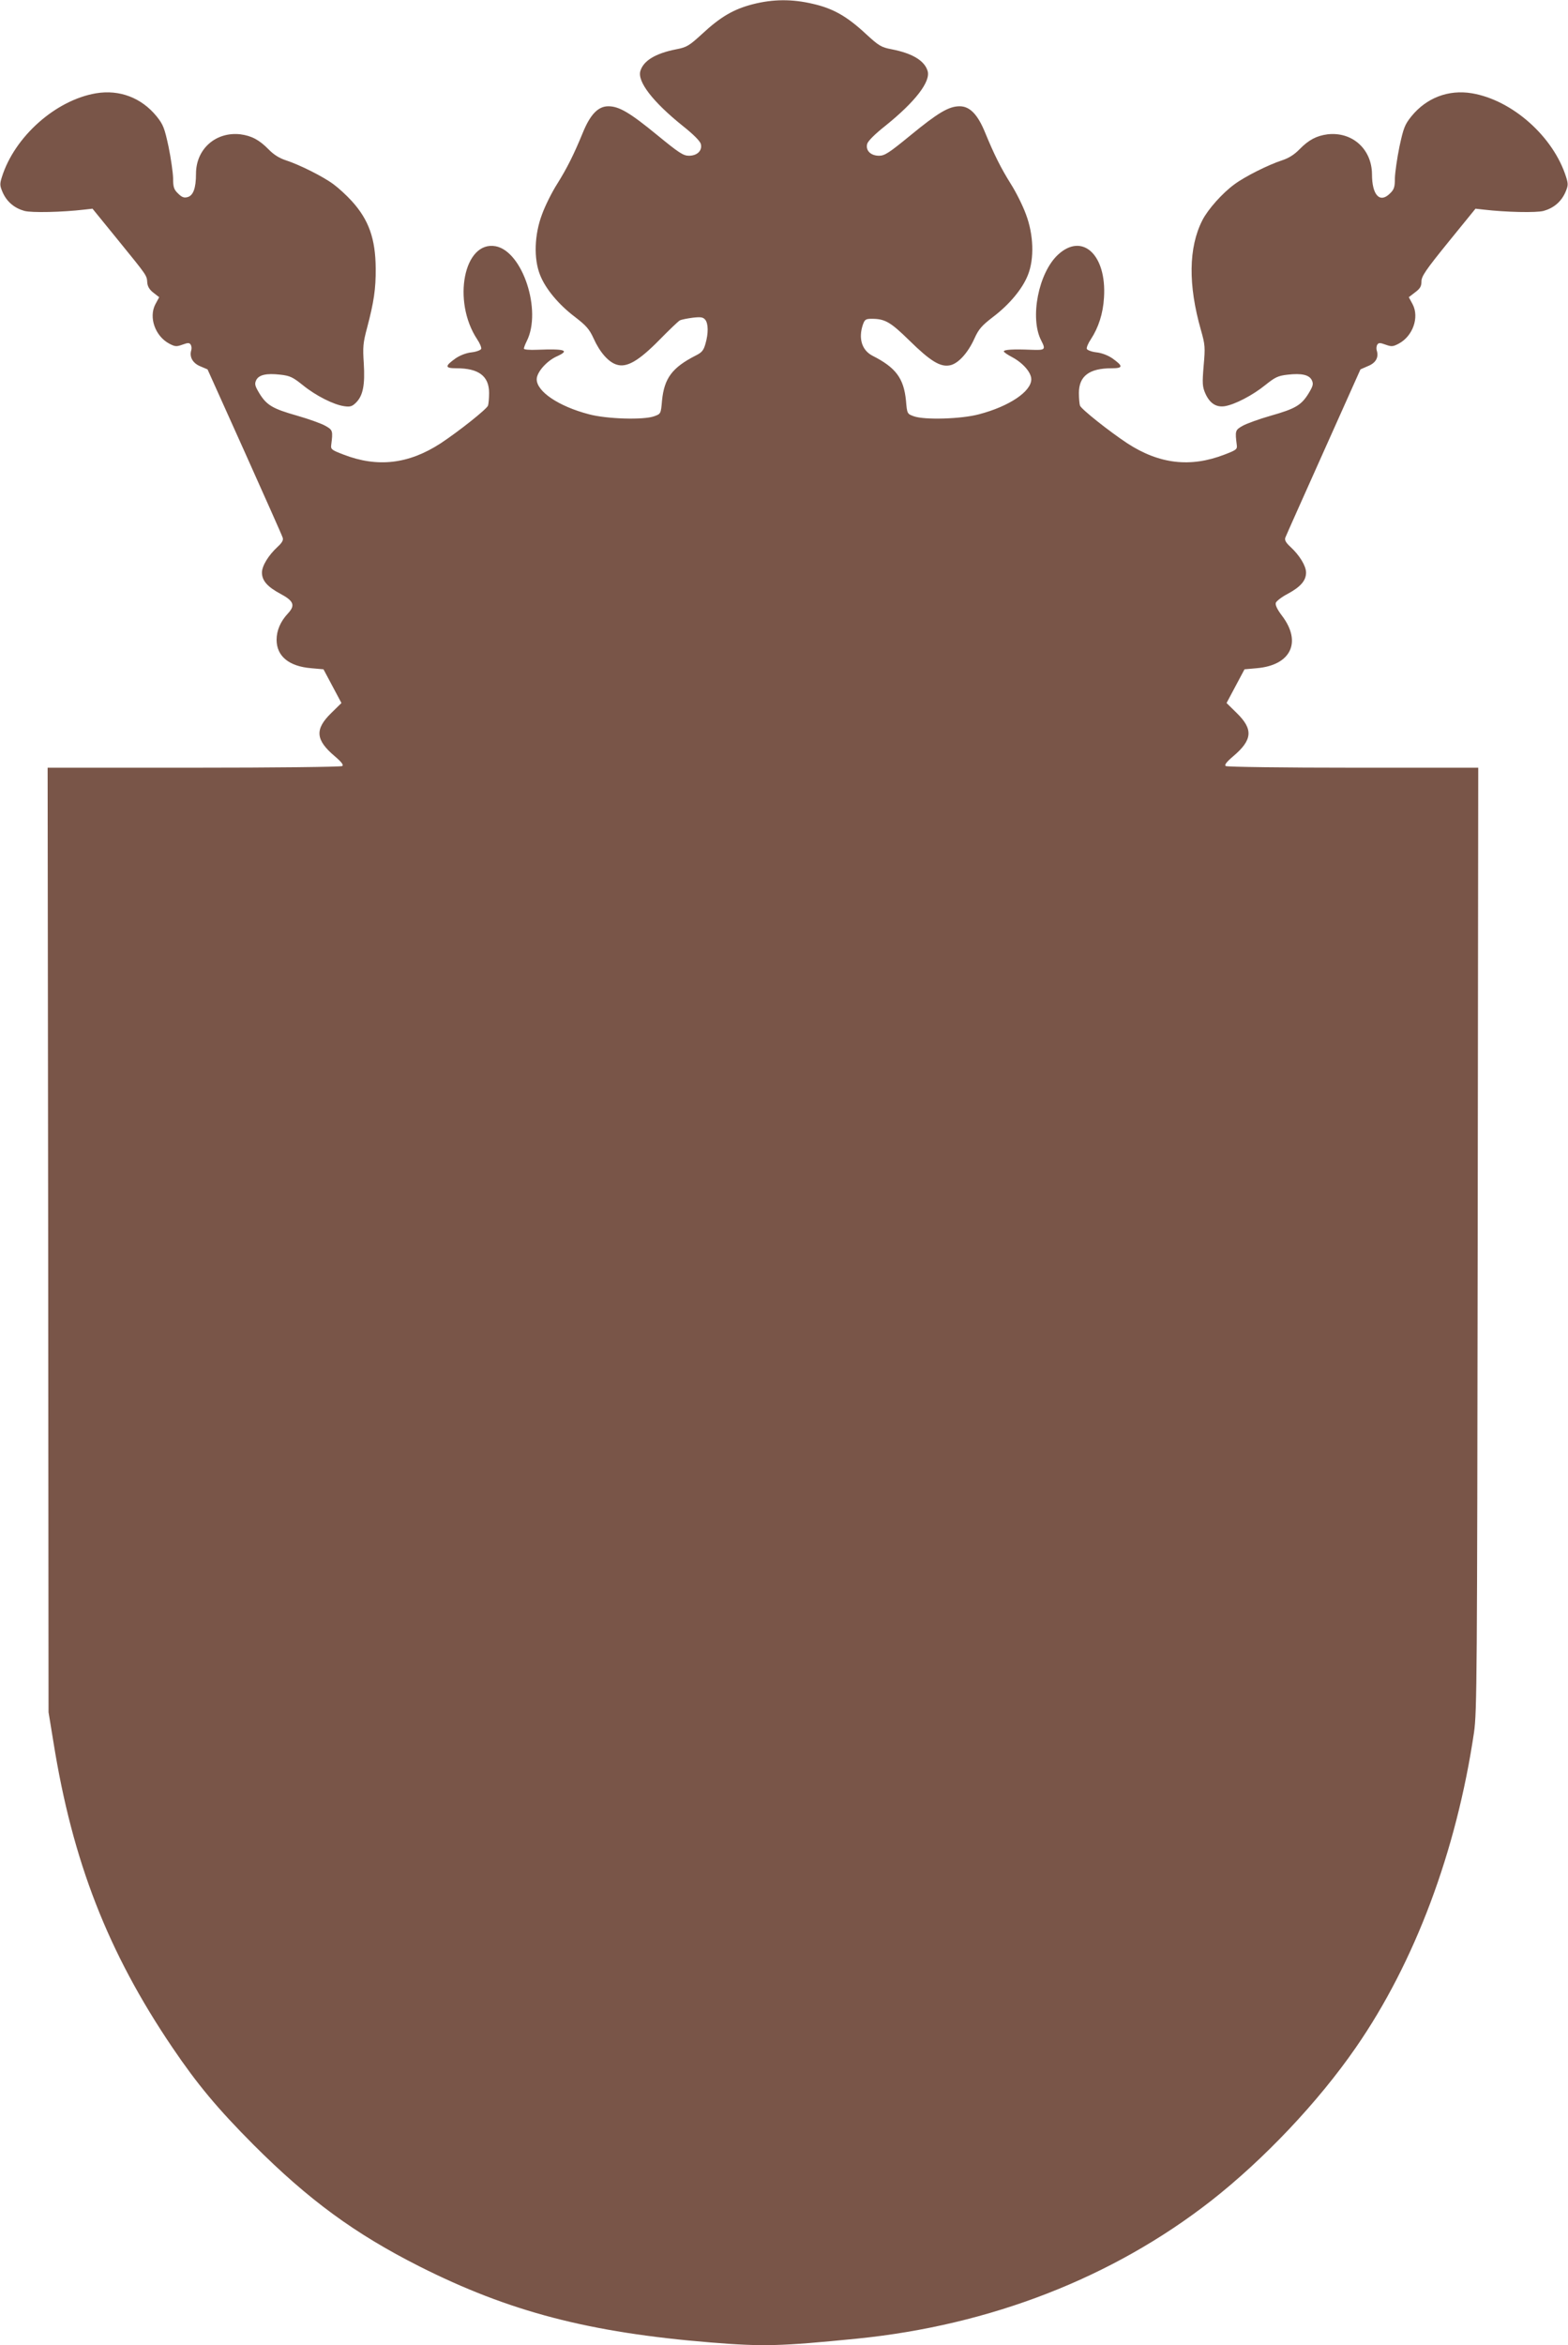 <?xml version="1.0" standalone="no"?>
<!DOCTYPE svg PUBLIC "-//W3C//DTD SVG 20010904//EN"
 "http://www.w3.org/TR/2001/REC-SVG-20010904/DTD/svg10.dtd">
<svg version="1.0" xmlns="http://www.w3.org/2000/svg"
 width="856pt" height="1280pt" viewBox="0 0 856 1280"
 preserveAspectRatio="xMidYMid meet">
<g transform="translate(0,1280) scale(0.1,-0.1)"
fill="#795548" stroke="none">
<path d="M4110 12777 c-105 -27 -177 -69 -278 -163 -70 -64 -83 -72 -140 -83
-113 -22 -179 -62 -196 -118 -18 -58 68 -169 231 -300 58 -46 95 -83 99 -99 9
-36 -20 -64 -65 -64 -31 0 -55 16 -171 111 -151 124 -210 159 -269 159 -56 0
-99 -45 -140 -146 -49 -119 -85 -191 -140 -279 -28 -44 -65 -118 -82 -165 -42
-111 -46 -242 -11 -330 29 -75 101 -162 191 -230 61 -47 78 -66 101 -116 34
-76 81 -130 126 -144 55 -18 120 19 234 135 52 53 102 101 111 106 9 5 41 11
71 15 44 5 56 3 68 -11 17 -21 18 -74 1 -132 -10 -35 -19 -47 -54 -64 -127
-65 -171 -123 -183 -246 -6 -72 -7 -72 -43 -85 -58 -21 -260 -15 -356 11 -165
43 -285 124 -285 191 0 38 54 100 110 125 73 33 45 42 -107 36 -42 -2 -73 1
-73 6 0 6 7 24 16 42 83 166 -23 489 -170 517 -173 32 -239 -299 -101 -508 15
-22 24 -45 22 -52 -3 -7 -26 -16 -52 -19 -29 -3 -63 -16 -88 -33 -60 -43 -59
-54 5 -54 122 0 178 -43 178 -135 0 -29 -3 -61 -6 -69 -8 -20 -159 -140 -259
-206 -174 -113 -344 -133 -530 -61 -63 24 -70 29 -67 51 10 79 9 83 -32 106
-21 12 -90 37 -153 55 -134 38 -167 57 -207 122 -24 40 -27 51 -18 71 14 30
55 40 133 31 53 -6 68 -14 122 -57 71 -58 169 -107 226 -115 33 -5 44 -1 65
20 38 38 49 97 42 213 -6 90 -4 113 18 195 37 140 48 213 47 324 -1 162 -38
266 -131 368 -28 31 -73 72 -99 91 -56 42 -186 107 -260 131 -37 12 -68 32
-95 60 -51 52 -93 74 -154 82 -134 15 -242 -80 -242 -215 0 -79 -15 -120 -47
-128 -19 -5 -31 0 -51 20 -23 22 -27 35 -27 84 -1 31 -12 109 -25 172 -22 102
-29 120 -65 165 -83 102 -203 147 -330 126 -221 -37 -446 -237 -515 -458 -12
-38 -11 -47 5 -84 23 -51 64 -85 118 -100 40 -11 208 -7 327 7 l45 5 140 -172
c161 -198 156 -191 159 -232 2 -21 12 -38 34 -55 l31 -24 -21 -39 c-37 -71 -1
-173 75 -214 32 -17 40 -18 73 -6 30 11 38 11 45 0 5 -8 6 -21 3 -31 -11 -36
8 -70 49 -87 l40 -17 202 -449 c111 -248 205 -458 208 -469 5 -13 -2 -27 -27
-50 -51 -47 -86 -105 -86 -141 0 -44 30 -78 101 -116 73 -39 82 -63 41 -107
-41 -44 -62 -93 -62 -144 0 -89 67 -145 189 -155 l67 -6 49 -92 49 -92 -56
-55 c-90 -88 -86 -146 19 -235 39 -33 50 -49 41 -54 -7 -5 -372 -9 -811 -9
l-797 0 3 -2577 2 -2578 27 -165 c104 -650 297 -1145 649 -1665 136 -201 247
-334 443 -531 301 -301 552 -485 906 -664 490 -247 926 -361 1590 -415 286
-23 378 -21 800 21 726 73 1393 332 1930 751 289 226 587 541 792 838 322 465
549 1071 645 1720 16 112 17 295 20 2693 l3 2572 -682 0 c-376 0 -689 4 -696
9 -9 5 2 21 41 54 105 89 109 147 19 235 l-56 55 49 92 49 92 67 6 c186 16
247 142 138 286 -26 34 -38 59 -34 71 3 9 32 32 65 49 70 38 100 72 100 116 0
36 -35 94 -86 141 -25 23 -32 37 -27 50 4 11 98 221 209 469 l201 449 41 18
c43 17 60 48 48 85 -3 10 -2 24 3 32 7 11 15 11 45 0 33 -12 41 -11 73 6 76
41 112 143 75 214 l-21 39 35 27 c27 20 34 33 34 59 0 28 23 62 147 215 l148
182 45 -5 c119 -14 287 -18 327 -7 54 15 95 49 118 100 16 37 17 46 5 84 -69
221 -294 421 -515 458 -127 21 -247 -24 -330 -126 -36 -45 -43 -63 -65 -165
-13 -63 -24 -141 -25 -172 0 -49 -4 -62 -27 -84 -55 -55 -98 -9 -98 105 -1
137 -107 233 -242 218 -61 -8 -103 -30 -154 -82 -27 -28 -58 -48 -95 -60 -74
-24 -204 -89 -260 -131 -66 -48 -145 -137 -175 -196 -76 -149 -78 -354 -8
-599 23 -81 24 -94 15 -195 -8 -96 -7 -114 9 -151 24 -54 59 -77 106 -70 56 9
153 60 221 115 54 43 69 51 122 57 78 9 119 -1 133 -31 9 -20 6 -31 -18 -71
-40 -65 -73 -84 -207 -122 -63 -18 -132 -43 -153 -55 -41 -23 -42 -27 -32
-106 3 -22 -4 -27 -67 -51 -186 -72 -356 -52 -530 61 -100 66 -251 186 -259
206 -3 8 -6 40 -6 69 0 92 56 135 178 135 64 0 65 11 5 54 -25 17 -59 30 -88
33 -26 3 -49 12 -52 19 -2 7 7 30 22 52 42 64 67 141 72 228 15 233 -118 357
-251 234 -107 -99 -155 -346 -92 -468 26 -51 23 -54 -56 -51 -96 4 -148 1
-148 -9 0 -4 20 -18 45 -31 60 -32 105 -84 105 -121 0 -67 -121 -148 -285
-191 -96 -26 -298 -32 -356 -11 -36 13 -37 13 -43 85 -12 123 -56 181 -182
245 -59 30 -79 95 -53 171 10 27 15 31 48 31 72 0 102 -17 205 -118 115 -113
169 -146 221 -136 45 8 99 67 135 147 23 51 40 70 101 117 90 68 162 155 191
230 35 88 31 219 -11 330 -17 47 -54 121 -82 165 -55 88 -91 160 -140 279 -41
101 -84 146 -140 146 -59 0 -118 -35 -269 -159 -116 -95 -140 -111 -171 -111
-45 0 -74 28 -65 64 4 16 41 53 99 99 163 131 249 242 231 300 -17 56 -83 96
-196 118 -58 11 -70 19 -140 83 -104 97 -180 140 -290 165 -114 27 -218 26
-328 -2z"/>
</g>
</svg>
